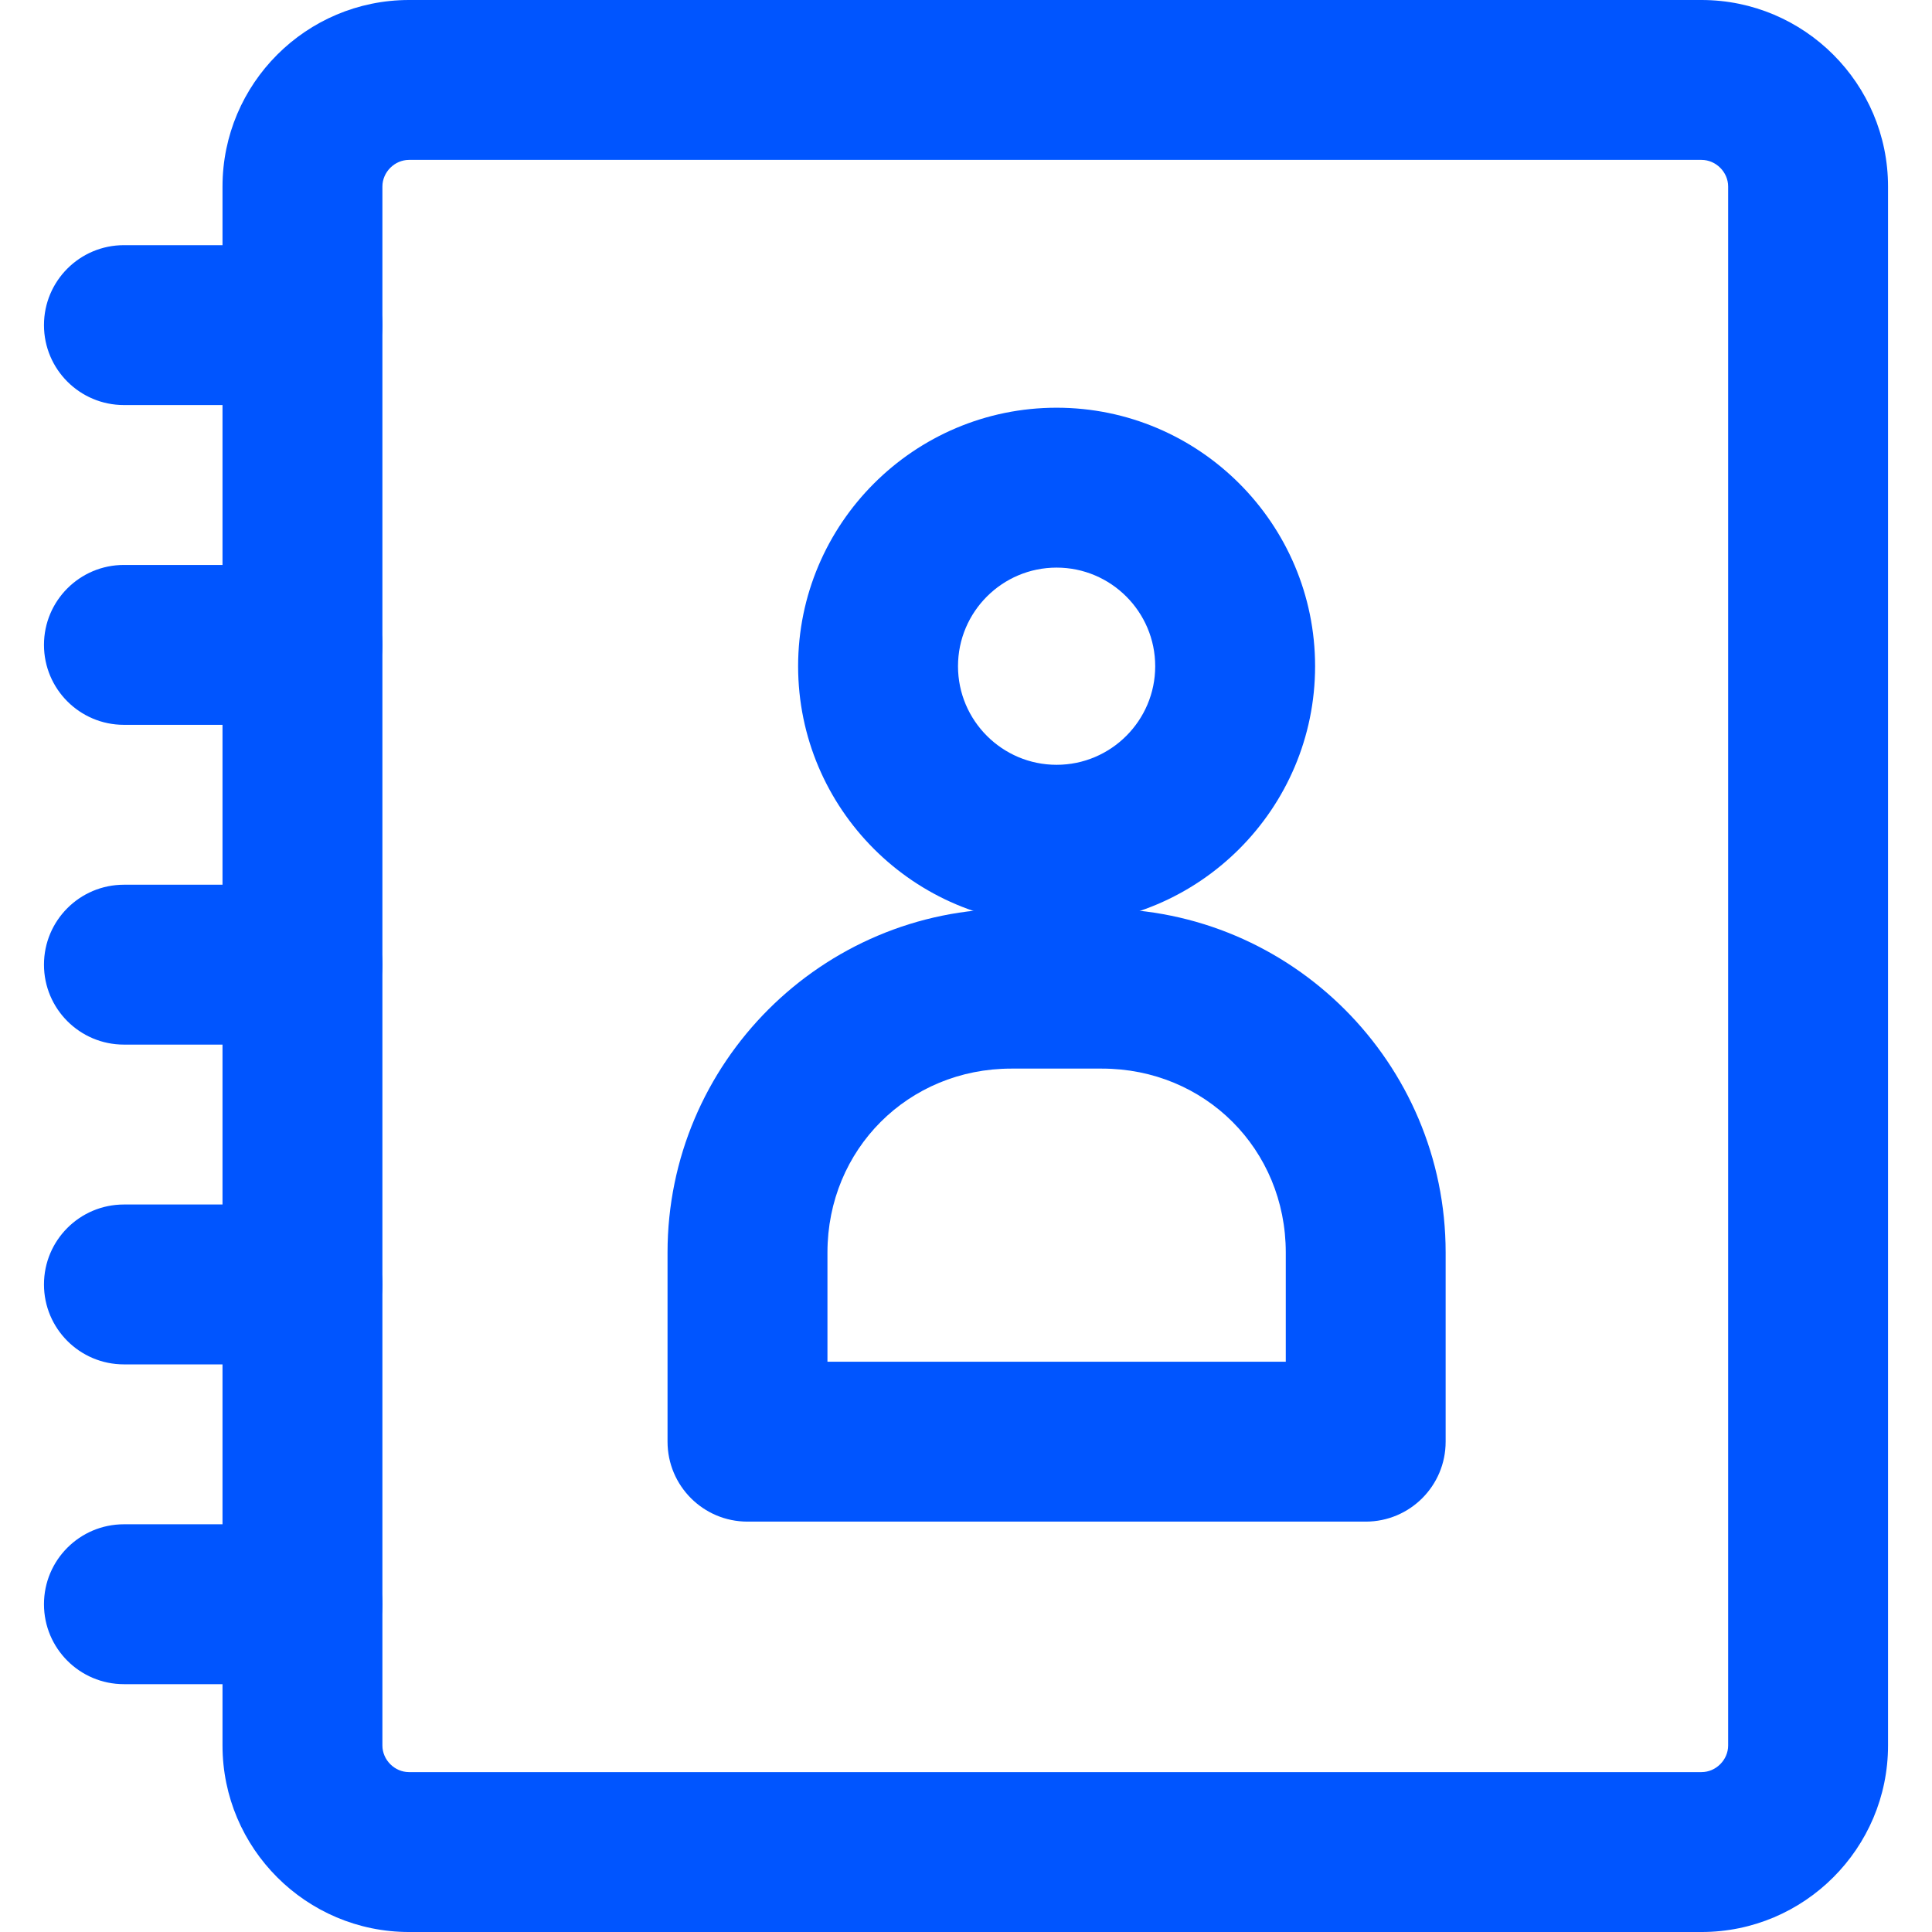 <?xml version="1.0" encoding="UTF-8"?> <svg xmlns="http://www.w3.org/2000/svg" xmlns:xlink="http://www.w3.org/1999/xlink" version="1.1" id="Capa_1" x="0px" y="0px" viewBox="0 0 512 512" style="enable-background:new 0 0 512 512;" xml:space="preserve"><g><g><path d="M292.017,240.817h-24.011c-50.232,0-91.101,40.868-91.101,91.101v50.141c0,11.702,9.484,21.186,21.186,21.186h163.84 c11.702,0,21.186-9.484,21.179-21.186v-50.141C383.11,281.685,342.242,240.817,292.017,240.817z M340.745,360.872H219.284v-28.954 c0-27.323,21.405-48.728,48.728-48.728h24.011c27.323,0,48.721,21.405,48.721,48.728V360.872z" fill="#000000" style="fill: rgb(0, 85, 255);"></path></g></g><g><g><path d="M280.011,108.05c-37.768,0-68.502,30.734-68.502,68.502s30.727,68.502,68.502,68.502s68.502-30.734,68.502-68.502 S317.779,108.05,280.011,108.05z M280.011,202.681c-14.407,0-26.13-11.723-26.13-26.13c0-14.407,11.716-26.13,26.13-26.13 c14.407,0,26.13,11.723,26.13,26.13C306.141,190.958,294.418,202.681,280.011,202.681z" fill="#000000" style="fill: rgb(0, 85, 255);"></path></g></g><g><g><path d="M450.913,0h-342.51c-27.26,0-49.435,22.175-49.435,49.435v413.131c0,27.253,22.175,49.435,49.435,49.435h342.51 c27.253,0,49.435-22.182,49.435-49.435V49.435C500.348,22.175,478.166,0,450.913,0z M457.975,462.565 c0,3.828-3.234,7.062-7.062,7.062h-342.51c-3.828,0-7.062-3.234-7.062-7.062V49.435c0-3.828,3.234-7.062,7.062-7.062h342.51 c3.828,0,7.062,3.234,7.062,7.062V462.565z" fill="#000000" style="fill: rgb(0, 85, 255);"></path></g></g><g><g><path d="M80.154,234.461H32.839c-11.702,0-21.186,9.484-21.186,21.186s9.484,21.186,21.186,21.186h47.316 c11.702,0,21.186-9.484,21.186-21.186S91.856,234.461,80.154,234.461z" fill="#000000" style="fill: rgb(0, 85, 255);"></path></g></g><g><g><path d="M80.154,149.716H32.839c-11.702,0-21.186,9.484-21.186,21.186s9.484,21.186,21.186,21.186h47.316 c11.702,0,21.186-9.484,21.186-21.186S91.856,149.716,80.154,149.716z" fill="#000000" style="fill: rgb(0, 85, 255);"></path></g></g><g><g><path d="M80.154,64.971H32.839c-11.702,0-21.186,9.484-21.186,21.186s9.484,21.186,21.186,21.186h47.316 c11.702,0,21.186-9.484,21.186-21.186S91.856,64.971,80.154,64.971z" fill="#000000" style="fill: rgb(0, 85, 255);"></path></g></g><g><g><path d="M80.154,319.206H32.839c-11.702,0-21.186,9.484-21.186,21.186s9.484,21.186,21.186,21.186h47.316 c11.702,0,21.186-9.484,21.186-21.186S91.856,319.206,80.154,319.206z" fill="#000000" style="fill: rgb(0, 85, 255);"></path></g></g><g><g><path d="M80.154,403.95H32.839c-11.702,0-21.186,9.484-21.186,21.186c0,11.702,9.484,21.186,21.186,21.186h47.316 c11.702,0,21.186-9.484,21.186-21.186C101.341,413.435,91.856,403.95,80.154,403.95z" fill="#000000" style="fill: rgb(0, 85, 255);"></path></g></g></svg> 